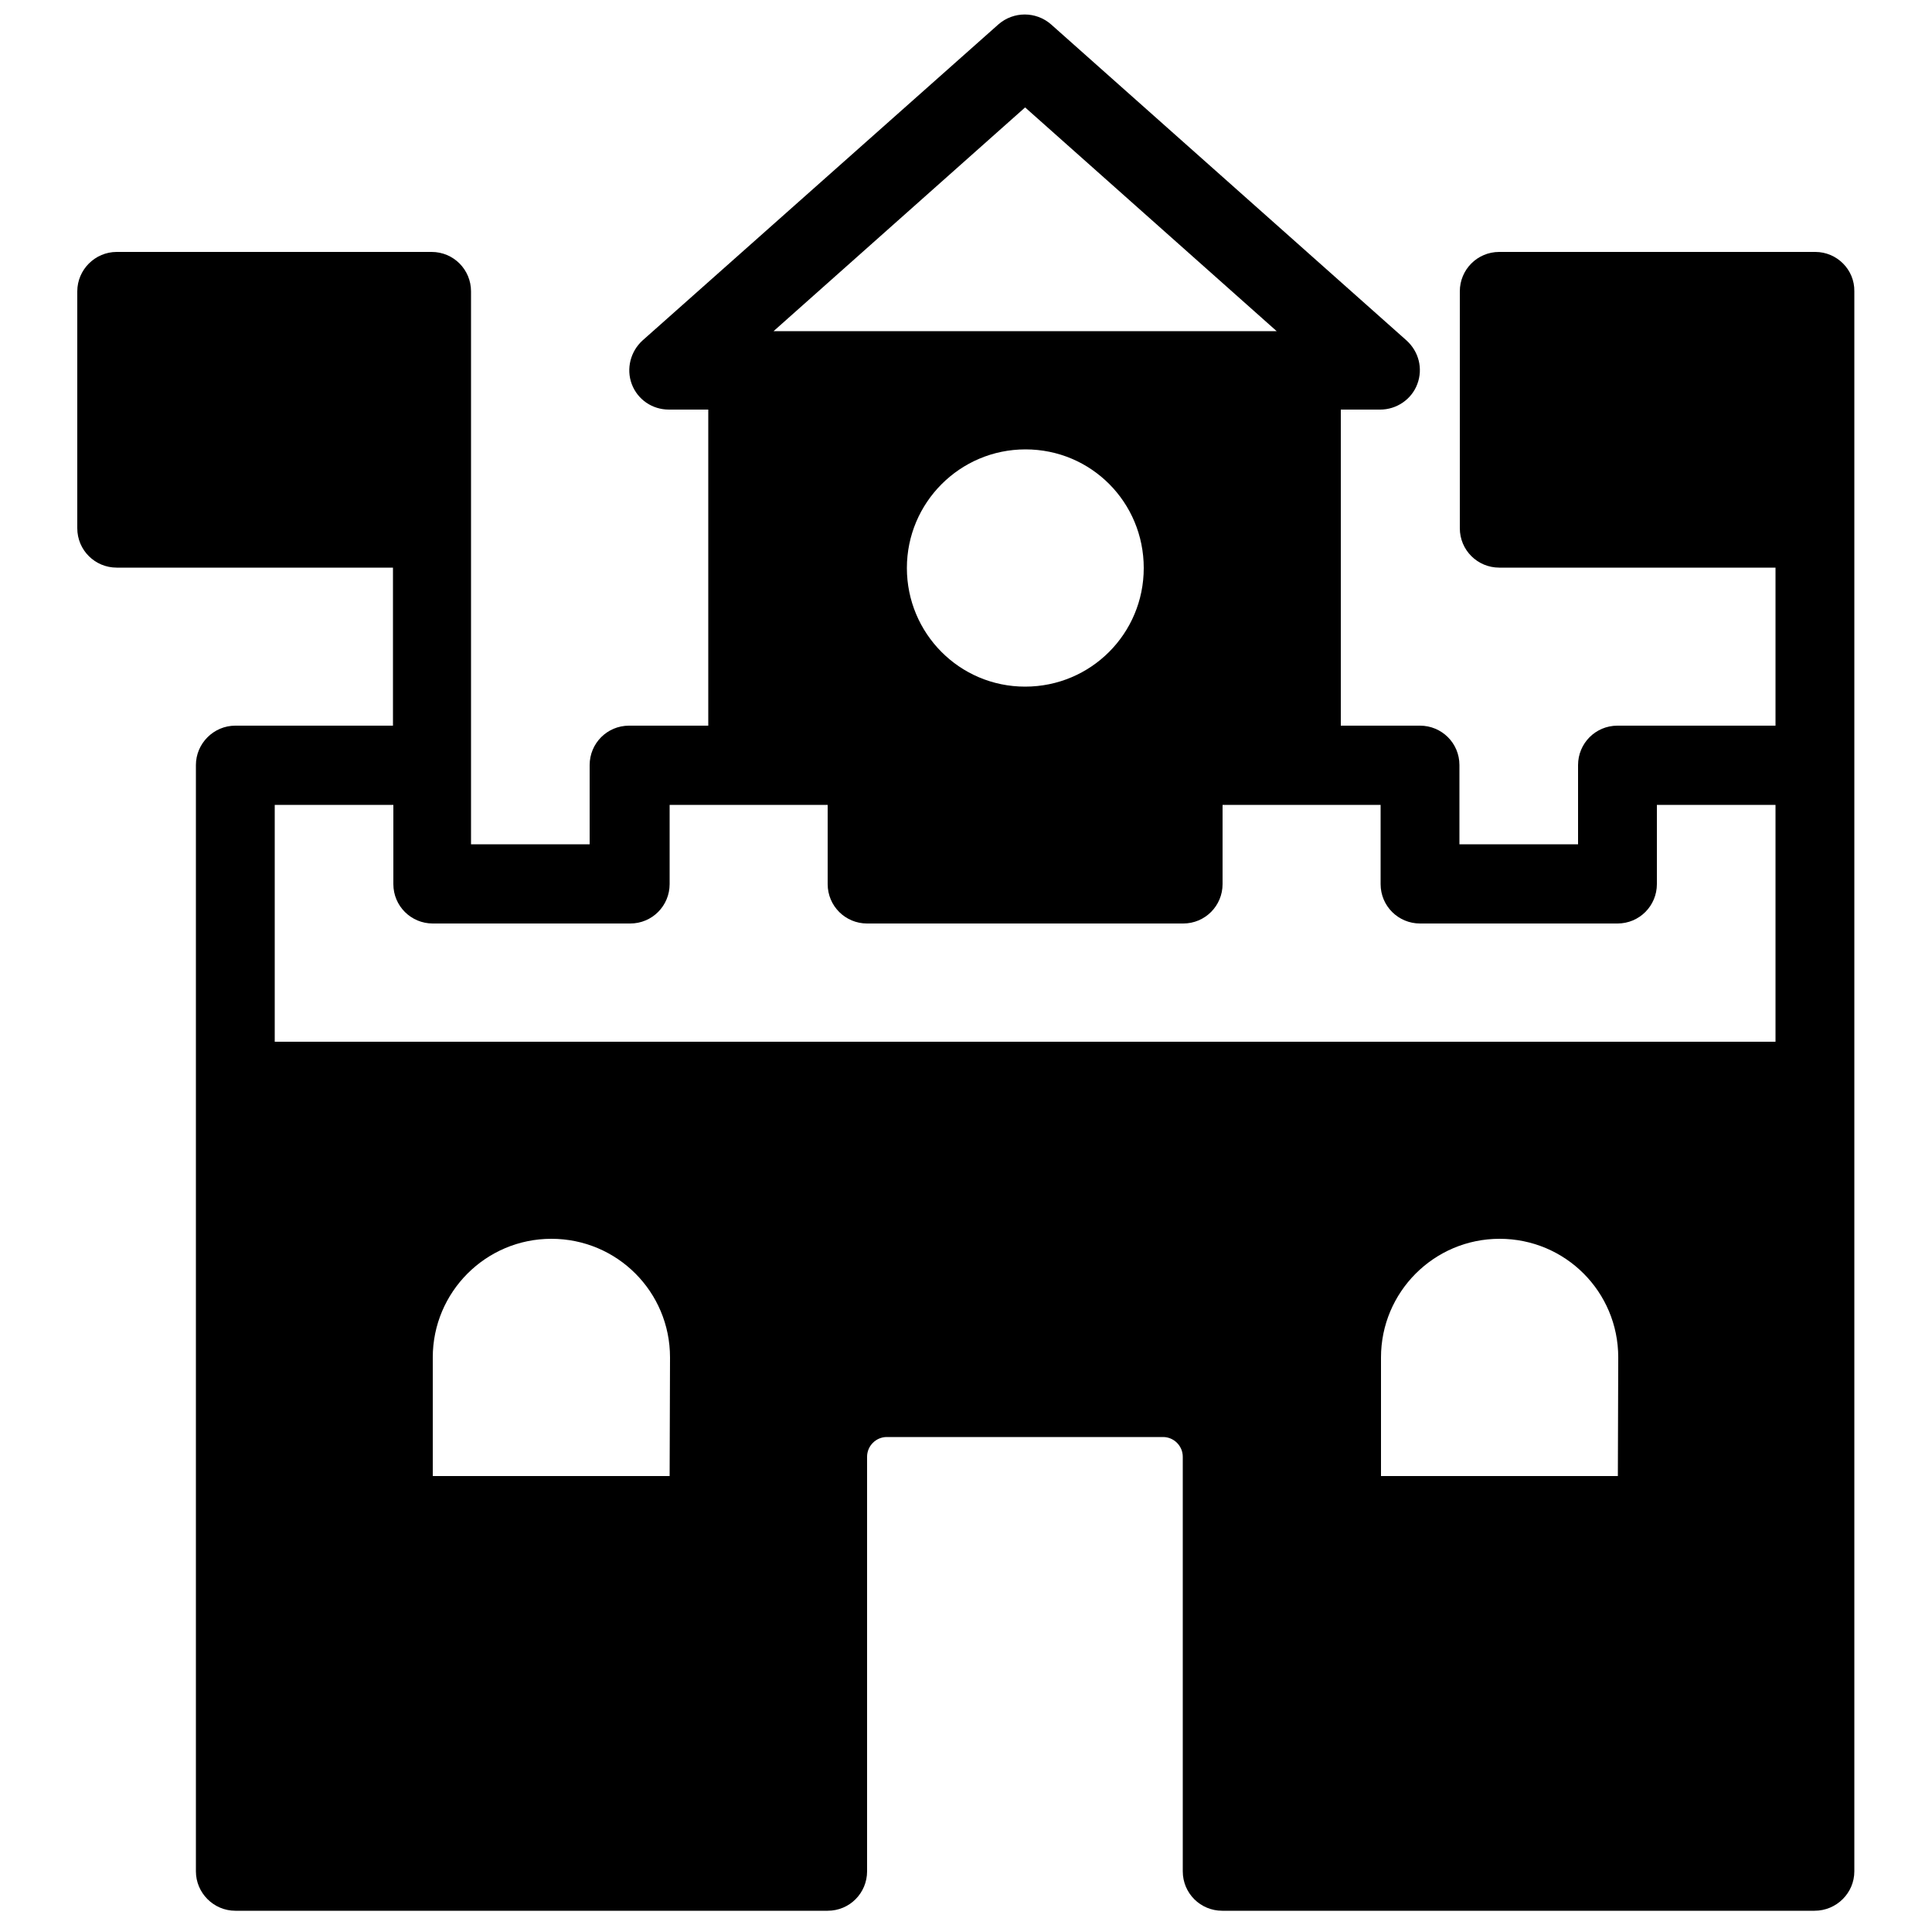 <?xml version="1.0" encoding="utf-8"?>
<!-- Generator: Adobe Illustrator 24.0.1, SVG Export Plug-In . SVG Version: 6.00 Build 0)  -->
<svg version="1.1" id="Layer_1" xmlns="http://www.w3.org/2000/svg" xmlns:xlink="http://www.w3.org/1999/xlink" x="0px" y="0px"
	 width="50px" height="50px" viewBox="0 0 50 50" style="enable-background:new 0 0 50 50;" xml:space="preserve">
<path d="M46.98,6.52H38.8c-0.57,0-1.02,0.46-1.02,1.02v6.13c0,0.57,0.46,1.02,1.02,1.02h7.15v4.09h-4.09
	c-0.57,0-1.02,0.46-1.02,1.02v2.05h-3.07V19.8c0-0.57-0.46-1.02-1.02-1.02h-2.05V10.6h1.02c0.42,0,0.81-0.26,0.96-0.66
	c0.15-0.4,0.04-0.84-0.28-1.13l-9.2-8.18c-0.39-0.34-0.97-0.34-1.36,0l-9.21,8.18c-0.31,0.28-0.43,0.73-0.28,1.13
	c0.15,0.4,0.53,0.66,0.96,0.66h1.02v8.18h-2.05c-0.57,0-1.02,0.46-1.02,1.02v2.05h-3.07V7.54c0-0.56-0.45-1.02-1.02-1.02H3.02
	C2.46,6.52,2,6.98,2,7.54v6.13c0,0.57,0.46,1.02,1.02,1.02h7.15v4.09H6.09c-0.56,0-1.02,0.46-1.02,1.02v28.63
	c0,0.56,0.46,1.02,1.02,1.02h15.33c0.57,0,1.02-0.46,1.02-1.02V37.7c0-0.28,0.23-0.51,0.51-0.51h7.15c0.28,0,0.51,0.23,0.51,0.51
	v10.73c0,0.57,0.46,1.02,1.02,1.02h15.33c0.57,0,1.03-0.46,1.03-1.02V7.54C48,6.98,47.54,6.52,46.98,6.52L46.98,6.52z M26.53,2.78
	l6.51,5.79H20.02L26.53,2.78z M23.47,14.7c0-1.69,1.37-3.07,3.07-3.07S29.6,13,29.6,14.7s-1.37,3.07-3.07,3.07
	S23.47,16.39,23.47,14.7z M7.11,20.83h3.07v2.05c0,0.57,0.46,1.02,1.02,1.02h5.11c0.57,0,1.02-0.46,1.02-1.02v-2.05h4.09v2.05
	c0,0.57,0.46,1.02,1.02,1.02h8.18c0.57,0,1.02-0.46,1.02-1.02v-2.05h4.09v2.05c0,0.57,0.46,1.02,1.02,1.02l5.11,0
	c0.57,0,1.02-0.46,1.02-1.02v-2.05h3.07v6.13l-38.84,0L7.11,20.83z M17.33,38.2H11.2v-3.07c0-1.69,1.37-3.07,3.07-3.07
	s3.07,1.37,3.07,3.07L17.33,38.2z M41.87,38.2h-6.13v-3.07c0-1.69,1.37-3.07,3.07-3.07s3.07,1.37,3.07,3.07L41.87,38.2z"/>
</svg>

